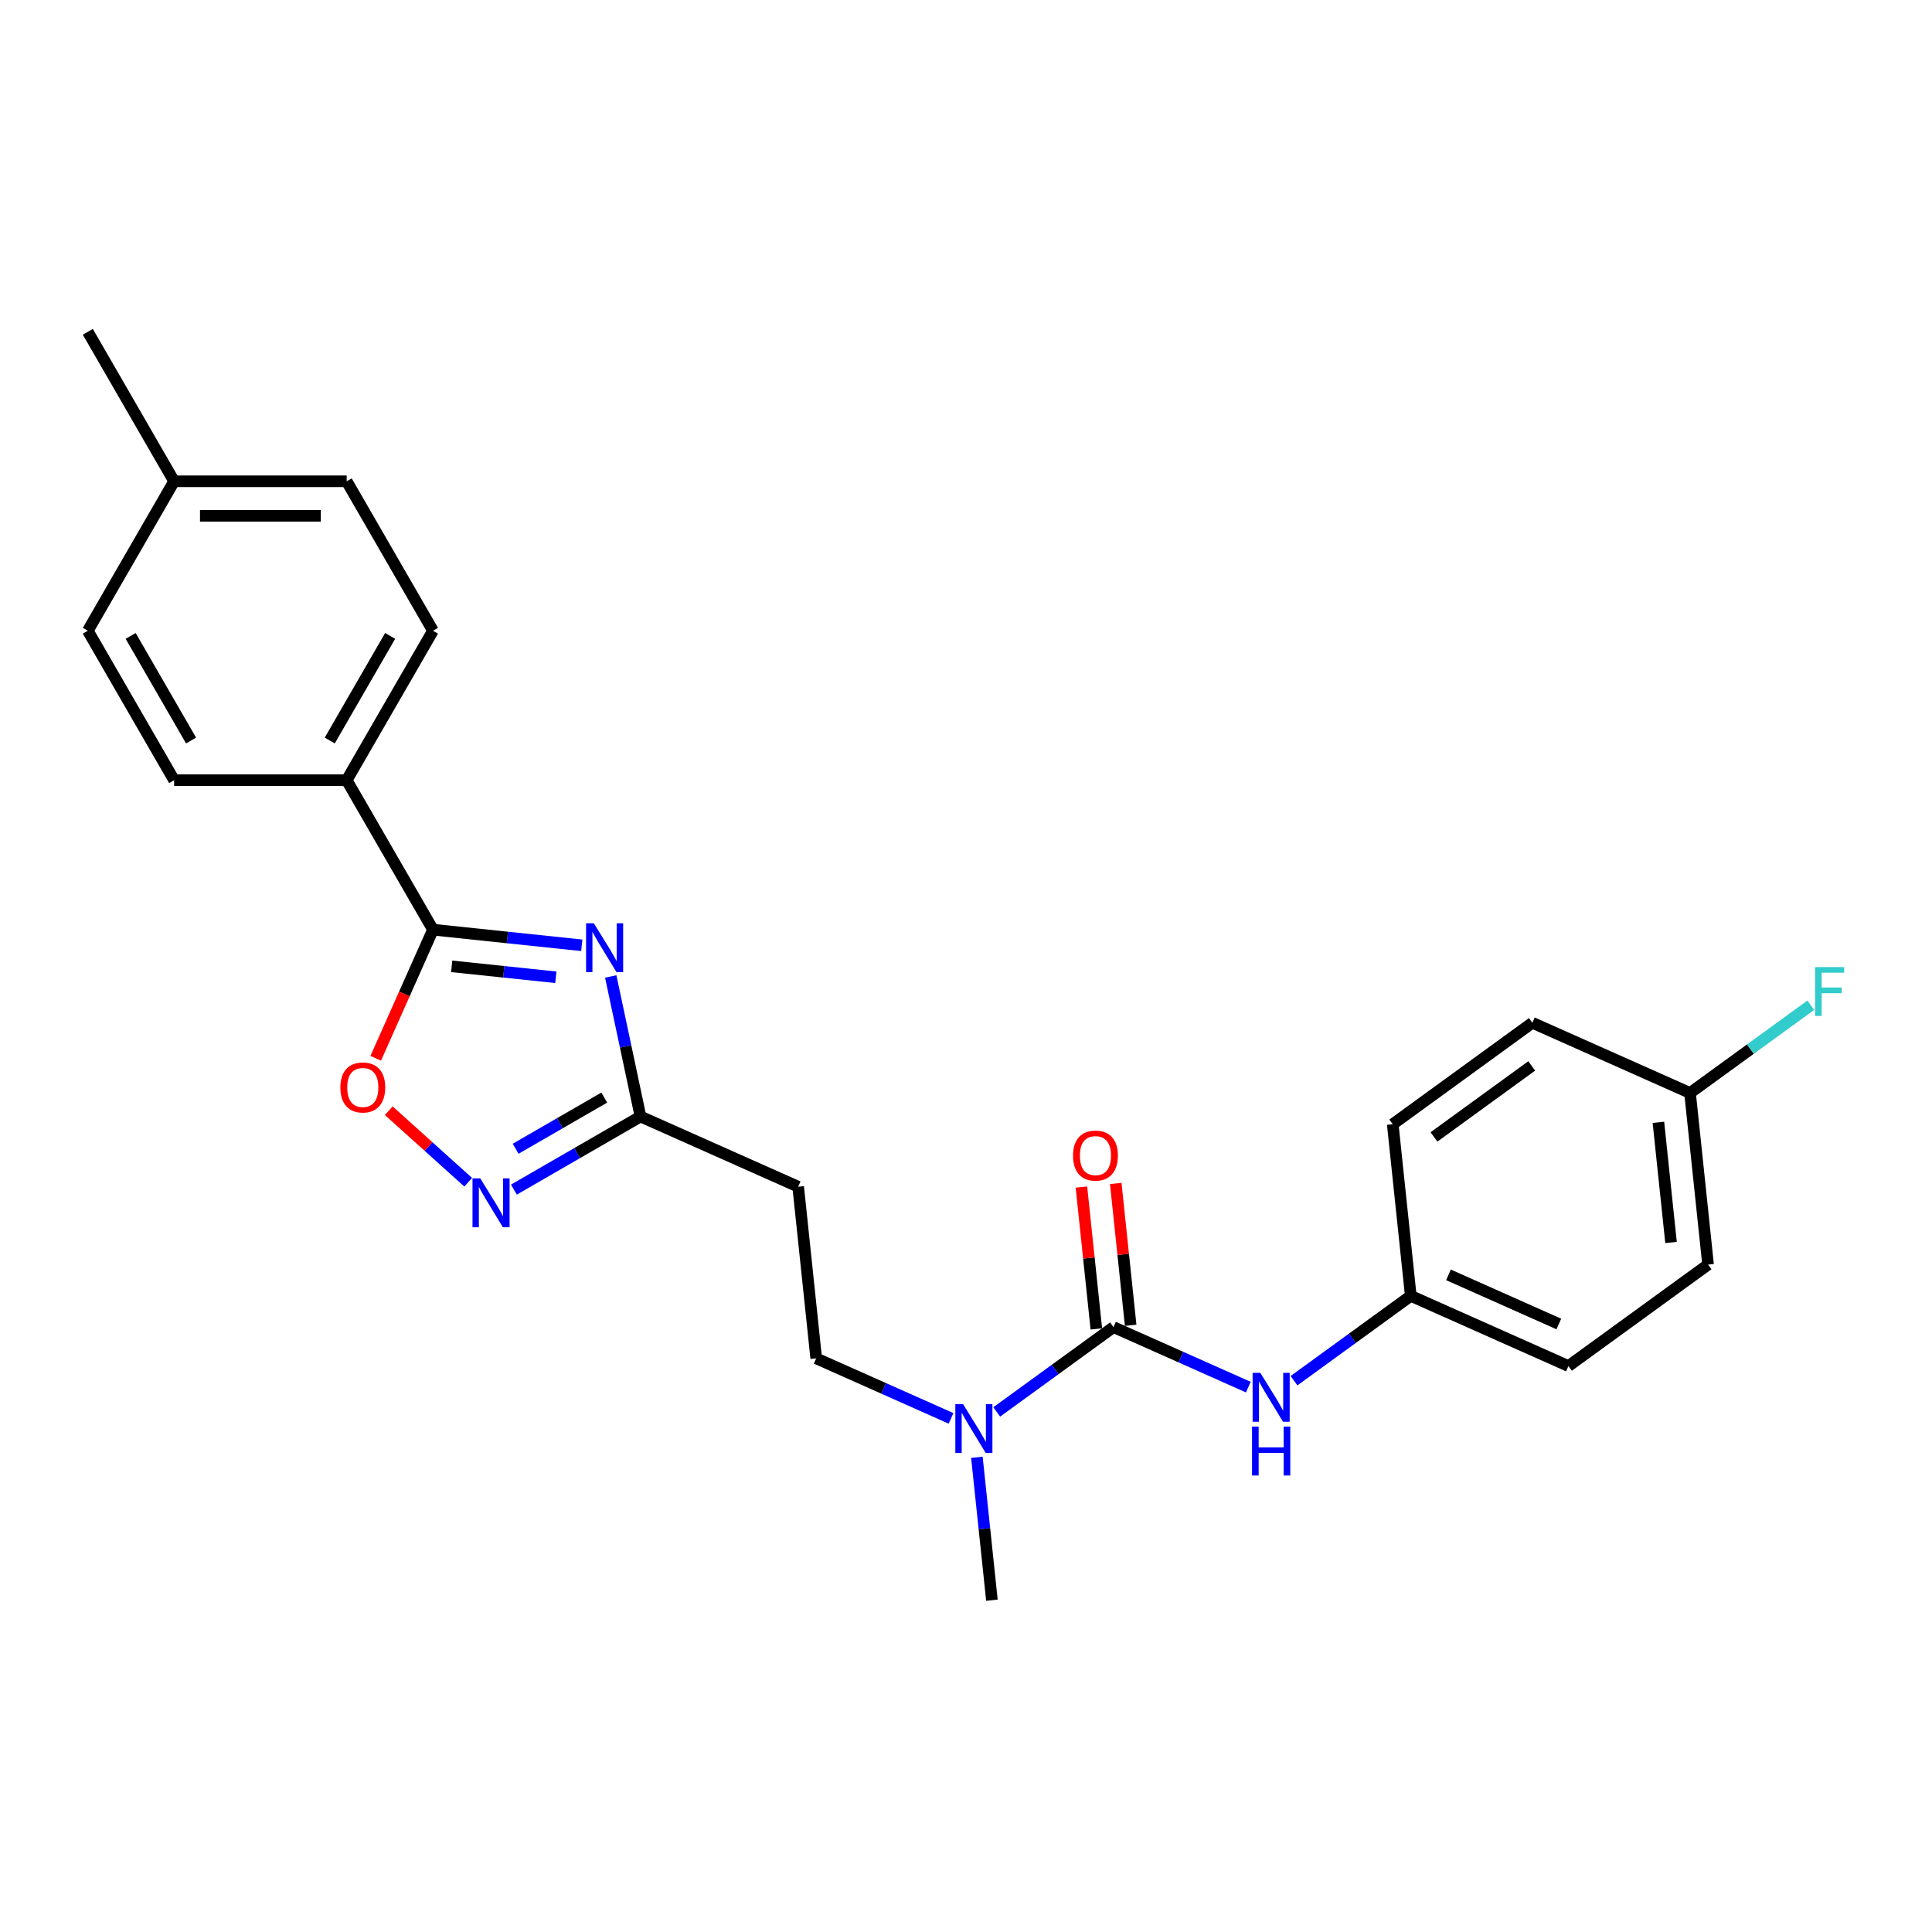 <?xml version='1.0' encoding='iso-8859-1'?>
<svg version='1.1' baseProfile='full'
              xmlns='http://www.w3.org/2000/svg'
                      xmlns:rdkit='http://www.rdkit.org/xml'
                      xmlns:xlink='http://www.w3.org/1999/xlink'
                  xml:space='preserve'
width='1000px' height='1000px' viewBox='0 0 1000 1000'>
<!-- END OF HEADER -->
<rect style='opacity:1.0;fill:#FFFFFF;stroke:none' width='1000' height='1000' x='0' y='0'> </rect>
<path class='bond-0' d='M 301.125,489.286 L 262.619,485.239' style='fill:none;fill-rule:evenodd;stroke:#0000FF;stroke-width:6px;stroke-linecap:butt;stroke-linejoin:miter;stroke-opacity:1' />
<path class='bond-0' d='M 262.619,485.239 L 224.113,481.192' style='fill:none;fill-rule:evenodd;stroke:#000000;stroke-width:6px;stroke-linecap:butt;stroke-linejoin:miter;stroke-opacity:1' />
<path class='bond-0' d='M 287.706,505.84 L 260.751,503.007' style='fill:none;fill-rule:evenodd;stroke:#0000FF;stroke-width:6px;stroke-linecap:butt;stroke-linejoin:miter;stroke-opacity:1' />
<path class='bond-0' d='M 260.751,503.007 L 233.797,500.174' style='fill:none;fill-rule:evenodd;stroke:#000000;stroke-width:6px;stroke-linecap:butt;stroke-linejoin:miter;stroke-opacity:1' />
<path class='bond-3' d='M 316.116,505.412 L 323.82,541.659' style='fill:none;fill-rule:evenodd;stroke:#0000FF;stroke-width:6px;stroke-linecap:butt;stroke-linejoin:miter;stroke-opacity:1' />
<path class='bond-3' d='M 323.82,541.659 L 331.525,577.907' style='fill:none;fill-rule:evenodd;stroke:#000000;stroke-width:6px;stroke-linecap:butt;stroke-linejoin:miter;stroke-opacity:1' />
<path class='bond-4' d='M 224.113,481.192 L 209.291,514.483' style='fill:none;fill-rule:evenodd;stroke:#000000;stroke-width:6px;stroke-linecap:butt;stroke-linejoin:miter;stroke-opacity:1' />
<path class='bond-4' d='M 209.291,514.483 L 194.469,547.773' style='fill:none;fill-rule:evenodd;stroke:#FF0000;stroke-width:6px;stroke-linecap:butt;stroke-linejoin:miter;stroke-opacity:1' />
<path class='bond-8' d='M 224.113,481.192 L 179.448,403.831' style='fill:none;fill-rule:evenodd;stroke:#000000;stroke-width:6px;stroke-linecap:butt;stroke-linejoin:miter;stroke-opacity:1' />
<path class='bond-1' d='M 576.343,686.907 L 546.122,708.863' style='fill:none;fill-rule:evenodd;stroke:#000000;stroke-width:6px;stroke-linecap:butt;stroke-linejoin:miter;stroke-opacity:1' />
<path class='bond-1' d='M 546.122,708.863 L 515.902,730.82' style='fill:none;fill-rule:evenodd;stroke:#0000FF;stroke-width:6px;stroke-linecap:butt;stroke-linejoin:miter;stroke-opacity:1' />
<path class='bond-5' d='M 576.343,686.907 L 611.233,702.44' style='fill:none;fill-rule:evenodd;stroke:#000000;stroke-width:6px;stroke-linecap:butt;stroke-linejoin:miter;stroke-opacity:1' />
<path class='bond-5' d='M 611.233,702.44 L 646.122,717.974' style='fill:none;fill-rule:evenodd;stroke:#0000FF;stroke-width:6px;stroke-linecap:butt;stroke-linejoin:miter;stroke-opacity:1' />
<path class='bond-9' d='M 585.227,685.973 L 581.369,649.262' style='fill:none;fill-rule:evenodd;stroke:#000000;stroke-width:6px;stroke-linecap:butt;stroke-linejoin:miter;stroke-opacity:1' />
<path class='bond-9' d='M 581.369,649.262 L 577.51,612.551' style='fill:none;fill-rule:evenodd;stroke:#FF0000;stroke-width:6px;stroke-linecap:butt;stroke-linejoin:miter;stroke-opacity:1' />
<path class='bond-9' d='M 567.459,687.84 L 563.601,651.13' style='fill:none;fill-rule:evenodd;stroke:#000000;stroke-width:6px;stroke-linecap:butt;stroke-linejoin:miter;stroke-opacity:1' />
<path class='bond-9' d='M 563.601,651.13 L 559.742,614.419' style='fill:none;fill-rule:evenodd;stroke:#FF0000;stroke-width:6px;stroke-linecap:butt;stroke-linejoin:miter;stroke-opacity:1' />
<path class='bond-2' d='M 265.991,615.743 L 298.758,596.825' style='fill:none;fill-rule:evenodd;stroke:#0000FF;stroke-width:6px;stroke-linecap:butt;stroke-linejoin:miter;stroke-opacity:1' />
<path class='bond-2' d='M 298.758,596.825 L 331.525,577.907' style='fill:none;fill-rule:evenodd;stroke:#000000;stroke-width:6px;stroke-linecap:butt;stroke-linejoin:miter;stroke-opacity:1' />
<path class='bond-2' d='M 266.888,594.595 L 289.825,581.352' style='fill:none;fill-rule:evenodd;stroke:#0000FF;stroke-width:6px;stroke-linecap:butt;stroke-linejoin:miter;stroke-opacity:1' />
<path class='bond-2' d='M 289.825,581.352 L 312.762,568.11' style='fill:none;fill-rule:evenodd;stroke:#000000;stroke-width:6px;stroke-linecap:butt;stroke-linejoin:miter;stroke-opacity:1' />
<path class='bond-25' d='M 242.336,611.922 L 221.782,593.414' style='fill:none;fill-rule:evenodd;stroke:#0000FF;stroke-width:6px;stroke-linecap:butt;stroke-linejoin:miter;stroke-opacity:1' />
<path class='bond-25' d='M 221.782,593.414 L 201.227,574.907' style='fill:none;fill-rule:evenodd;stroke:#FF0000;stroke-width:6px;stroke-linecap:butt;stroke-linejoin:miter;stroke-opacity:1' />
<path class='bond-7' d='M 331.525,577.907 L 413.131,614.24' style='fill:none;fill-rule:evenodd;stroke:#000000;stroke-width:6px;stroke-linecap:butt;stroke-linejoin:miter;stroke-opacity:1' />
<path class='bond-13' d='M 669.776,714.647 L 699.997,692.69' style='fill:none;fill-rule:evenodd;stroke:#0000FF;stroke-width:6px;stroke-linecap:butt;stroke-linejoin:miter;stroke-opacity:1' />
<path class='bond-13' d='M 699.997,692.69 L 730.218,670.734' style='fill:none;fill-rule:evenodd;stroke:#000000;stroke-width:6px;stroke-linecap:butt;stroke-linejoin:miter;stroke-opacity:1' />
<path class='bond-6' d='M 492.247,734.147 L 457.358,718.613' style='fill:none;fill-rule:evenodd;stroke:#0000FF;stroke-width:6px;stroke-linecap:butt;stroke-linejoin:miter;stroke-opacity:1' />
<path class='bond-6' d='M 457.358,718.613 L 422.468,703.08' style='fill:none;fill-rule:evenodd;stroke:#000000;stroke-width:6px;stroke-linecap:butt;stroke-linejoin:miter;stroke-opacity:1' />
<path class='bond-23' d='M 505.639,754.295 L 509.525,791.274' style='fill:none;fill-rule:evenodd;stroke:#0000FF;stroke-width:6px;stroke-linecap:butt;stroke-linejoin:miter;stroke-opacity:1' />
<path class='bond-23' d='M 509.525,791.274 L 513.412,828.253' style='fill:none;fill-rule:evenodd;stroke:#000000;stroke-width:6px;stroke-linecap:butt;stroke-linejoin:miter;stroke-opacity:1' />
<path class='bond-10' d='M 413.131,614.24 L 422.468,703.08' style='fill:none;fill-rule:evenodd;stroke:#000000;stroke-width:6px;stroke-linecap:butt;stroke-linejoin:miter;stroke-opacity:1' />
<path class='bond-11' d='M 179.448,403.831 L 224.113,326.47' style='fill:none;fill-rule:evenodd;stroke:#000000;stroke-width:6px;stroke-linecap:butt;stroke-linejoin:miter;stroke-opacity:1' />
<path class='bond-11' d='M 170.675,383.294 L 201.941,329.141' style='fill:none;fill-rule:evenodd;stroke:#000000;stroke-width:6px;stroke-linecap:butt;stroke-linejoin:miter;stroke-opacity:1' />
<path class='bond-12' d='M 179.448,403.831 L 90.119,403.831' style='fill:none;fill-rule:evenodd;stroke:#000000;stroke-width:6px;stroke-linecap:butt;stroke-linejoin:miter;stroke-opacity:1' />
<path class='bond-16' d='M 224.113,326.47 L 179.448,249.109' style='fill:none;fill-rule:evenodd;stroke:#000000;stroke-width:6px;stroke-linecap:butt;stroke-linejoin:miter;stroke-opacity:1' />
<path class='bond-15' d='M 90.119,403.831 L 45.455,326.47' style='fill:none;fill-rule:evenodd;stroke:#000000;stroke-width:6px;stroke-linecap:butt;stroke-linejoin:miter;stroke-opacity:1' />
<path class='bond-15' d='M 98.892,383.294 L 67.626,329.141' style='fill:none;fill-rule:evenodd;stroke:#000000;stroke-width:6px;stroke-linecap:butt;stroke-linejoin:miter;stroke-opacity:1' />
<path class='bond-19' d='M 730.218,670.734 L 720.88,581.894' style='fill:none;fill-rule:evenodd;stroke:#000000;stroke-width:6px;stroke-linecap:butt;stroke-linejoin:miter;stroke-opacity:1' />
<path class='bond-20' d='M 730.218,670.734 L 811.824,707.067' style='fill:none;fill-rule:evenodd;stroke:#000000;stroke-width:6px;stroke-linecap:butt;stroke-linejoin:miter;stroke-opacity:1' />
<path class='bond-20' d='M 749.725,659.863 L 806.85,685.296' style='fill:none;fill-rule:evenodd;stroke:#000000;stroke-width:6px;stroke-linecap:butt;stroke-linejoin:miter;stroke-opacity:1' />
<path class='bond-14' d='M 874.755,565.721 L 884.093,654.561' style='fill:none;fill-rule:evenodd;stroke:#000000;stroke-width:6px;stroke-linecap:butt;stroke-linejoin:miter;stroke-opacity:1' />
<path class='bond-14' d='M 858.388,580.915 L 864.924,643.102' style='fill:none;fill-rule:evenodd;stroke:#000000;stroke-width:6px;stroke-linecap:butt;stroke-linejoin:miter;stroke-opacity:1' />
<path class='bond-18' d='M 874.755,565.721 L 906.012,543.012' style='fill:none;fill-rule:evenodd;stroke:#000000;stroke-width:6px;stroke-linecap:butt;stroke-linejoin:miter;stroke-opacity:1' />
<path class='bond-18' d='M 906.012,543.012 L 937.269,520.302' style='fill:none;fill-rule:evenodd;stroke:#33CCCC;stroke-width:6px;stroke-linecap:butt;stroke-linejoin:miter;stroke-opacity:1' />
<path class='bond-27' d='M 874.755,565.721 L 793.149,529.388' style='fill:none;fill-rule:evenodd;stroke:#000000;stroke-width:6px;stroke-linecap:butt;stroke-linejoin:miter;stroke-opacity:1' />
<path class='bond-17' d='M 45.455,326.47 L 90.119,249.109' style='fill:none;fill-rule:evenodd;stroke:#000000;stroke-width:6px;stroke-linecap:butt;stroke-linejoin:miter;stroke-opacity:1' />
<path class='bond-26' d='M 179.448,249.109 L 90.119,249.109' style='fill:none;fill-rule:evenodd;stroke:#000000;stroke-width:6px;stroke-linecap:butt;stroke-linejoin:miter;stroke-opacity:1' />
<path class='bond-26' d='M 166.049,266.974 L 103.518,266.974' style='fill:none;fill-rule:evenodd;stroke:#000000;stroke-width:6px;stroke-linecap:butt;stroke-linejoin:miter;stroke-opacity:1' />
<path class='bond-24' d='M 90.119,249.109 L 45.455,171.747' style='fill:none;fill-rule:evenodd;stroke:#000000;stroke-width:6px;stroke-linecap:butt;stroke-linejoin:miter;stroke-opacity:1' />
<path class='bond-21' d='M 720.88,581.894 L 793.149,529.388' style='fill:none;fill-rule:evenodd;stroke:#000000;stroke-width:6px;stroke-linecap:butt;stroke-linejoin:miter;stroke-opacity:1' />
<path class='bond-21' d='M 742.222,588.472 L 792.81,551.718' style='fill:none;fill-rule:evenodd;stroke:#000000;stroke-width:6px;stroke-linecap:butt;stroke-linejoin:miter;stroke-opacity:1' />
<path class='bond-22' d='M 811.824,707.067 L 884.093,654.561' style='fill:none;fill-rule:evenodd;stroke:#000000;stroke-width:6px;stroke-linecap:butt;stroke-linejoin:miter;stroke-opacity:1' />
<path  class='atom-0' d='M 307.36 477.881
L 315.65 491.28
Q 316.472 492.602, 317.794 494.996
Q 319.116 497.39, 319.187 497.533
L 319.187 477.881
L 322.546 477.881
L 322.546 503.179
L 319.08 503.179
L 310.183 488.529
Q 309.147 486.813, 308.039 484.848
Q 306.967 482.883, 306.646 482.276
L 306.646 503.179
L 303.358 503.179
L 303.358 477.881
L 307.36 477.881
' fill='#0000FF'/>
<path  class='atom-3' d='M 248.572 609.922
L 256.861 623.321
Q 257.683 624.643, 259.005 627.037
Q 260.327 629.432, 260.399 629.574
L 260.399 609.922
L 263.758 609.922
L 263.758 635.22
L 260.292 635.22
L 251.394 620.57
Q 250.358 618.855, 249.25 616.89
Q 248.179 614.924, 247.857 614.317
L 247.857 635.22
L 244.57 635.22
L 244.57 609.922
L 248.572 609.922
' fill='#0000FF'/>
<path  class='atom-5' d='M 176.166 562.87
Q 176.166 556.795, 179.168 553.401
Q 182.169 550.006, 187.779 550.006
Q 193.389 550.006, 196.39 553.401
Q 199.392 556.795, 199.392 562.87
Q 199.392 569.016, 196.355 572.517
Q 193.318 575.983, 187.779 575.983
Q 182.205 575.983, 179.168 572.517
Q 176.166 569.051, 176.166 562.87
M 187.779 573.125
Q 191.638 573.125, 193.711 570.552
Q 195.819 567.944, 195.819 562.87
Q 195.819 557.903, 193.711 555.402
Q 191.638 552.865, 187.779 552.865
Q 183.92 552.865, 181.812 555.366
Q 179.74 557.867, 179.74 562.87
Q 179.74 567.979, 181.812 570.552
Q 183.92 573.125, 187.779 573.125
' fill='#FF0000'/>
<path  class='atom-6' d='M 652.357 710.591
L 660.647 723.99
Q 661.469 725.312, 662.791 727.707
Q 664.113 730.101, 664.184 730.243
L 664.184 710.591
L 667.543 710.591
L 667.543 735.889
L 664.077 735.889
L 655.18 721.239
Q 654.144 719.524, 653.036 717.559
Q 651.964 715.593, 651.643 714.986
L 651.643 735.889
L 648.355 735.889
L 648.355 710.591
L 652.357 710.591
' fill='#0000FF'/>
<path  class='atom-6' d='M 648.052 738.419
L 651.482 738.419
L 651.482 749.174
L 664.417 749.174
L 664.417 738.419
L 667.847 738.419
L 667.847 763.717
L 664.417 763.717
L 664.417 752.033
L 651.482 752.033
L 651.482 763.717
L 648.052 763.717
L 648.052 738.419
' fill='#0000FF'/>
<path  class='atom-7' d='M 498.482 726.764
L 506.772 740.163
Q 507.594 741.485, 508.916 743.879
Q 510.238 746.273, 510.31 746.416
L 510.31 726.764
L 513.668 726.764
L 513.668 752.062
L 510.202 752.062
L 501.305 737.412
Q 500.269 735.697, 499.161 733.732
Q 498.089 731.766, 497.768 731.159
L 497.768 752.062
L 494.48 752.062
L 494.48 726.764
L 498.482 726.764
' fill='#0000FF'/>
<path  class='atom-10' d='M 555.393 598.138
Q 555.393 592.064, 558.394 588.67
Q 561.396 585.275, 567.006 585.275
Q 572.616 585.275, 575.617 588.67
Q 578.618 592.064, 578.618 598.138
Q 578.618 604.284, 575.581 607.786
Q 572.544 611.252, 567.006 611.252
Q 561.432 611.252, 558.394 607.786
Q 555.393 604.32, 555.393 598.138
M 567.006 608.393
Q 570.865 608.393, 572.937 605.821
Q 575.045 603.212, 575.045 598.138
Q 575.045 593.172, 572.937 590.671
Q 570.865 588.134, 567.006 588.134
Q 563.147 588.134, 561.038 590.635
Q 558.966 593.136, 558.966 598.138
Q 558.966 603.248, 561.038 605.821
Q 563.147 608.393, 567.006 608.393
' fill='#FF0000'/>
<path  class='atom-19' d='M 939.502 500.566
L 954.545 500.566
L 954.545 503.46
L 942.897 503.46
L 942.897 511.143
L 953.259 511.143
L 953.259 514.073
L 942.897 514.073
L 942.897 525.864
L 939.502 525.864
L 939.502 500.566
' fill='#33CCCC'/>
</svg>
